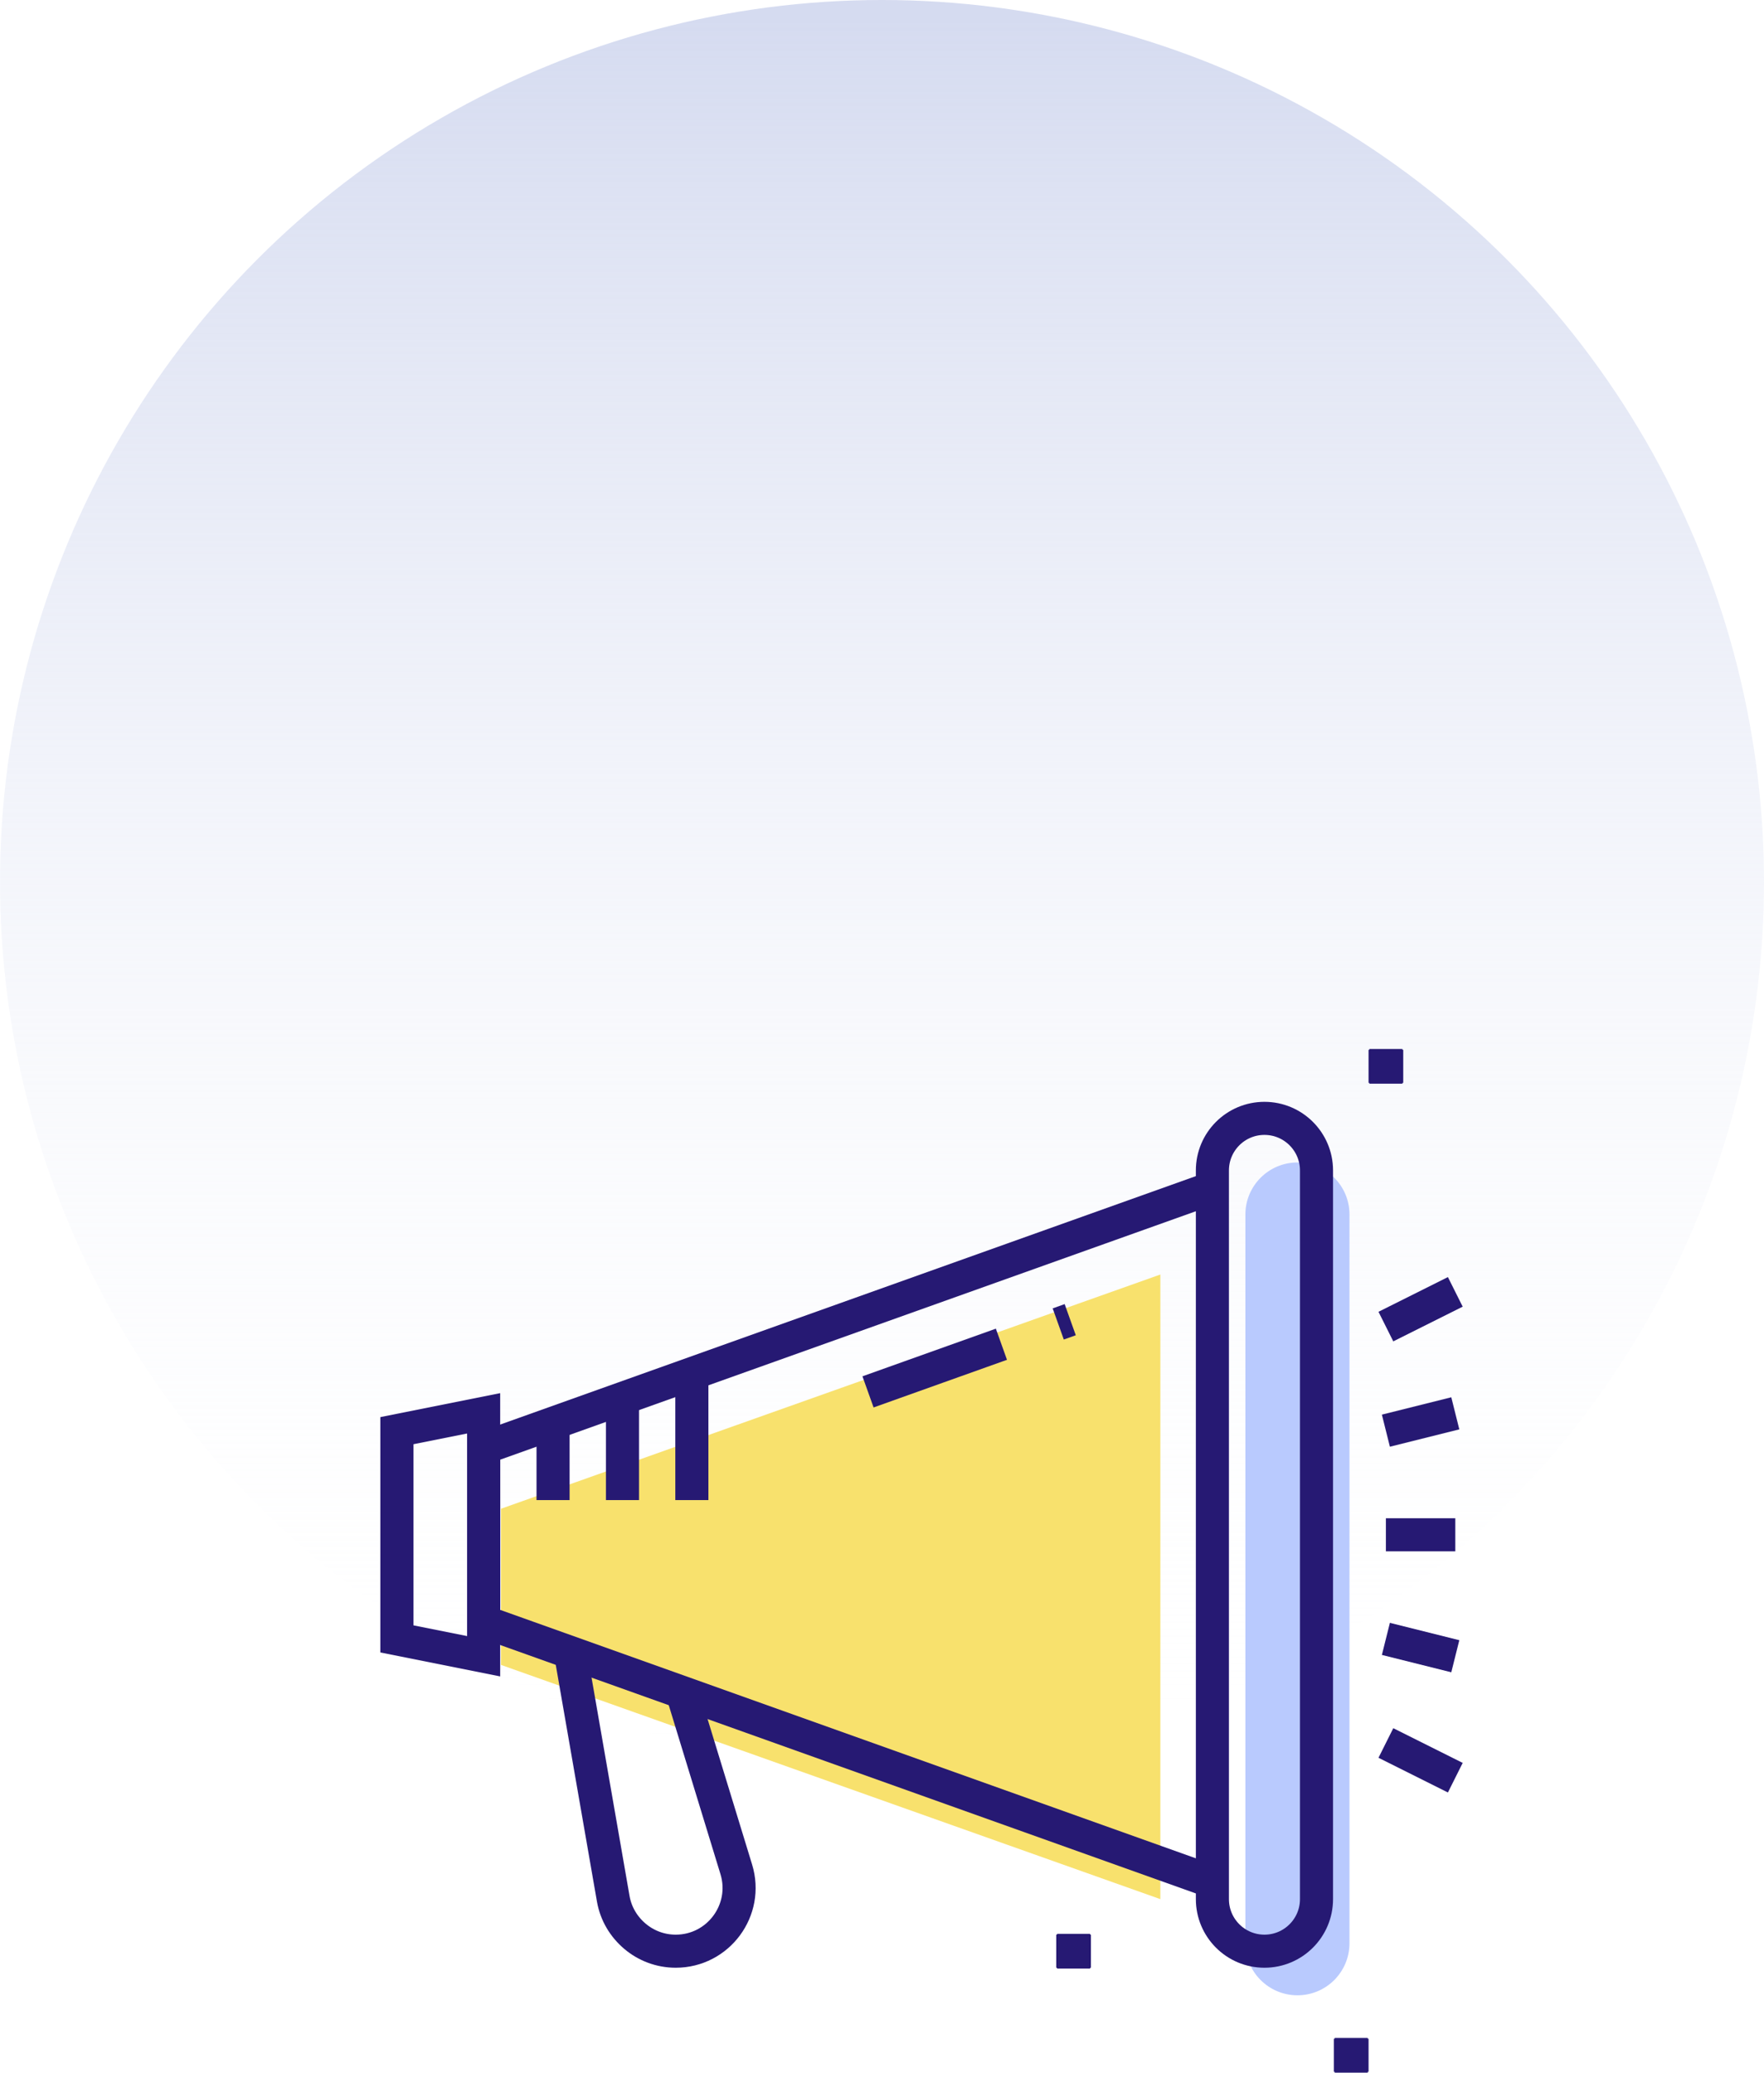 <svg xmlns="http://www.w3.org/2000/svg" width="80" height="94" viewBox="0 0 80 94">
  <defs>
    <linearGradient id="linearGradient-1" x1="50%" x2="50%" y1="1.13%" y2="100%">
      <stop offset="0%" stop-color="#D5DBF0"/>
      <stop offset="100%" stop-color="#FFF" stop-opacity="0"/>
    </linearGradient>
  </defs>
  <g id="Page-1" fill="none" fill-rule="evenodd" stroke="none" stroke-width="1">
    <g id="BT_Homepage_Mobile" transform="translate(-1209 -1438)">
      <g id="OurCategories" transform="translate(0 860)">
        <g id="Event" transform="translate(1209 578)">
          <g id="icon-events">
            <circle id="Oval-Copy-2" cx="40" cy="40" r="40" fill="url(#linearGradient-1)"/>
            <g id="Group-55" transform="translate(18 46)">
              <polygon id="Fill-1" fill="#F8E16D" points="34.623 40.131 4.721 29.508 4.721 22.426 34.623 11.803"/>
              <g id="Group-54">
                <path id="Stroke-2-Copy" fill="#B9CAFE" d="M40.841,44.492 L40.841,44.492 C39.537,44.492 38.48,43.435 38.48,42.131 L38.48,9.082 C38.48,7.778 39.537,6.721 40.841,6.721 C42.145,6.721 43.201,7.778 43.201,9.082 L43.201,42.131 C43.201,43.435 42.145,44.492 40.841,44.492 Z"/>
                <path id="Stroke-2" stroke="#261973" stroke-width="1.5" d="M39.344,42.492 L39.344,42.492 C38.04,42.492 36.984,41.435 36.984,40.131 L36.984,7.082 C36.984,5.778 38.04,4.721 39.344,4.721 C40.648,4.721 41.705,5.778 41.705,7.082 L41.705,40.131 C41.705,41.435 40.648,42.492 39.344,42.492 Z"/>
                <polygon id="Stroke-4" stroke="#261973" stroke-width="1.5" points="3.934 29.115 0 28.328 0 18.885 3.934 18.098"/>
                <path id="Stroke-6" stroke="#261973" stroke-width="1.5" d="M12.937,30.759 L15.391,38.778 C15.958,40.627 14.573,42.492 12.646,42.492 C11.944,42.492 11.3,42.24 10.796,41.815 C10.293,41.39 9.931,40.8 9.812,40.116 L7.869,28.949"/>
                <polyline id="Stroke-8" stroke="#261973" stroke-width="1.5" points="36.984 39.344 3.934 27.541 3.934 19.672 36.984 7.869"/>
                <polyline id="Stroke-10" stroke="#261973" stroke-width="1.5" points="27.416 14.965 25.209 15.753 22.546 16.704 21.366 17.126"/>
                <line id="Stroke-12" x1="30.536" x2="29.993" y1="13.851" y2="14.045" stroke="#261973" stroke-width="1.5"/>
                <line id="Stroke-14" x1="7.082" x2="7.082" y1="22.033" y2="18.547" stroke="#261973" stroke-width="1.5"/>
                <line id="Stroke-16" x1="10.23" x2="10.23" y1="22.033" y2="17.422" stroke="#261973" stroke-width="1.5"/>
                <line id="Stroke-18" x1="13.377" x2="13.377" y1="22.033" y2="16.296" stroke="#261973" stroke-width="1.5"/>
                <line id="Stroke-20" x1="44.852" x2="48" y1="23.607" y2="23.607" stroke="#261973" stroke-width="1.5"/>
                <line id="Stroke-22" x1="44.852" x2="48" y1="18.885" y2="18.098" stroke="#261973" stroke-width="1.5"/>
                <line id="Stroke-24" x1="44.852" x2="48" y1="28.328" y2="29.115" stroke="#261973" stroke-width="1.5"/>
                <line id="Stroke-26" x1="44.852" x2="48" y1="14.164" y2="12.59" stroke="#261973" stroke-width="1.5"/>
                <line id="Stroke-28" x1="44.852" x2="48" y1="33.049" y2="34.623" stroke="#261973" stroke-width="1.5"/>
                <line id="Stroke-30" x1="44.852" x2="44.852" y1="1.574" y2="3.148" stroke="#261973" stroke-width="1.5"/>
                <line id="Stroke-32" x1="45.639" x2="44.066" y1="2.361" y2="2.361" stroke="#261973" stroke-width="1.5"/>
                <line id="Stroke-34" x1="43.279" x2="43.279" y1="46.426" y2="48" stroke="#261973" stroke-width="1.5"/>
                <line id="Stroke-36" x1="44.066" x2="42.492" y1="47.213" y2="47.213" stroke="#261973" stroke-width="1.5"/>
                <line id="Stroke-38" x1="48" x2="48" y1="41.705" y2="41.705" stroke="#261973" stroke-width="1.5"/>
                <line id="Stroke-40" x1="47.213" x2="47.213" y1="7.869" y2="7.869" stroke="#261973" stroke-width="1.5"/>
                <line id="Stroke-42" x1="39.344" x2="39.344" y1=".787" y2=".787" stroke="#261973" stroke-width="1.5"/>
                <line id="Stroke-44" x1="30.689" x2="30.689" y1="41.705" y2="43.279" stroke="#261973" stroke-width="1.5"/>
                <line id="Stroke-46" x1="31.475" x2="29.902" y1="42.492" y2="42.492" stroke="#261973" stroke-width="1.5"/>
                <line id="Stroke-48" x1="35.41" x2="35.41" y1="46.426" y2="46.426" stroke="#261973" stroke-width="1.5"/>
                <line id="Stroke-50" x1="33.836" x2="33.836" y1="4.721" y2="4.721" stroke="#261973" stroke-width="1.5"/>
                <line id="Stroke-52" x1="29.902" x2="29.902" y1="1.574" y2="1.574" stroke="#261973" stroke-width="1.5"/>
              </g>
            </g>
          </g>
        </g>
      </g>
    </g>
  </g>
</svg>
